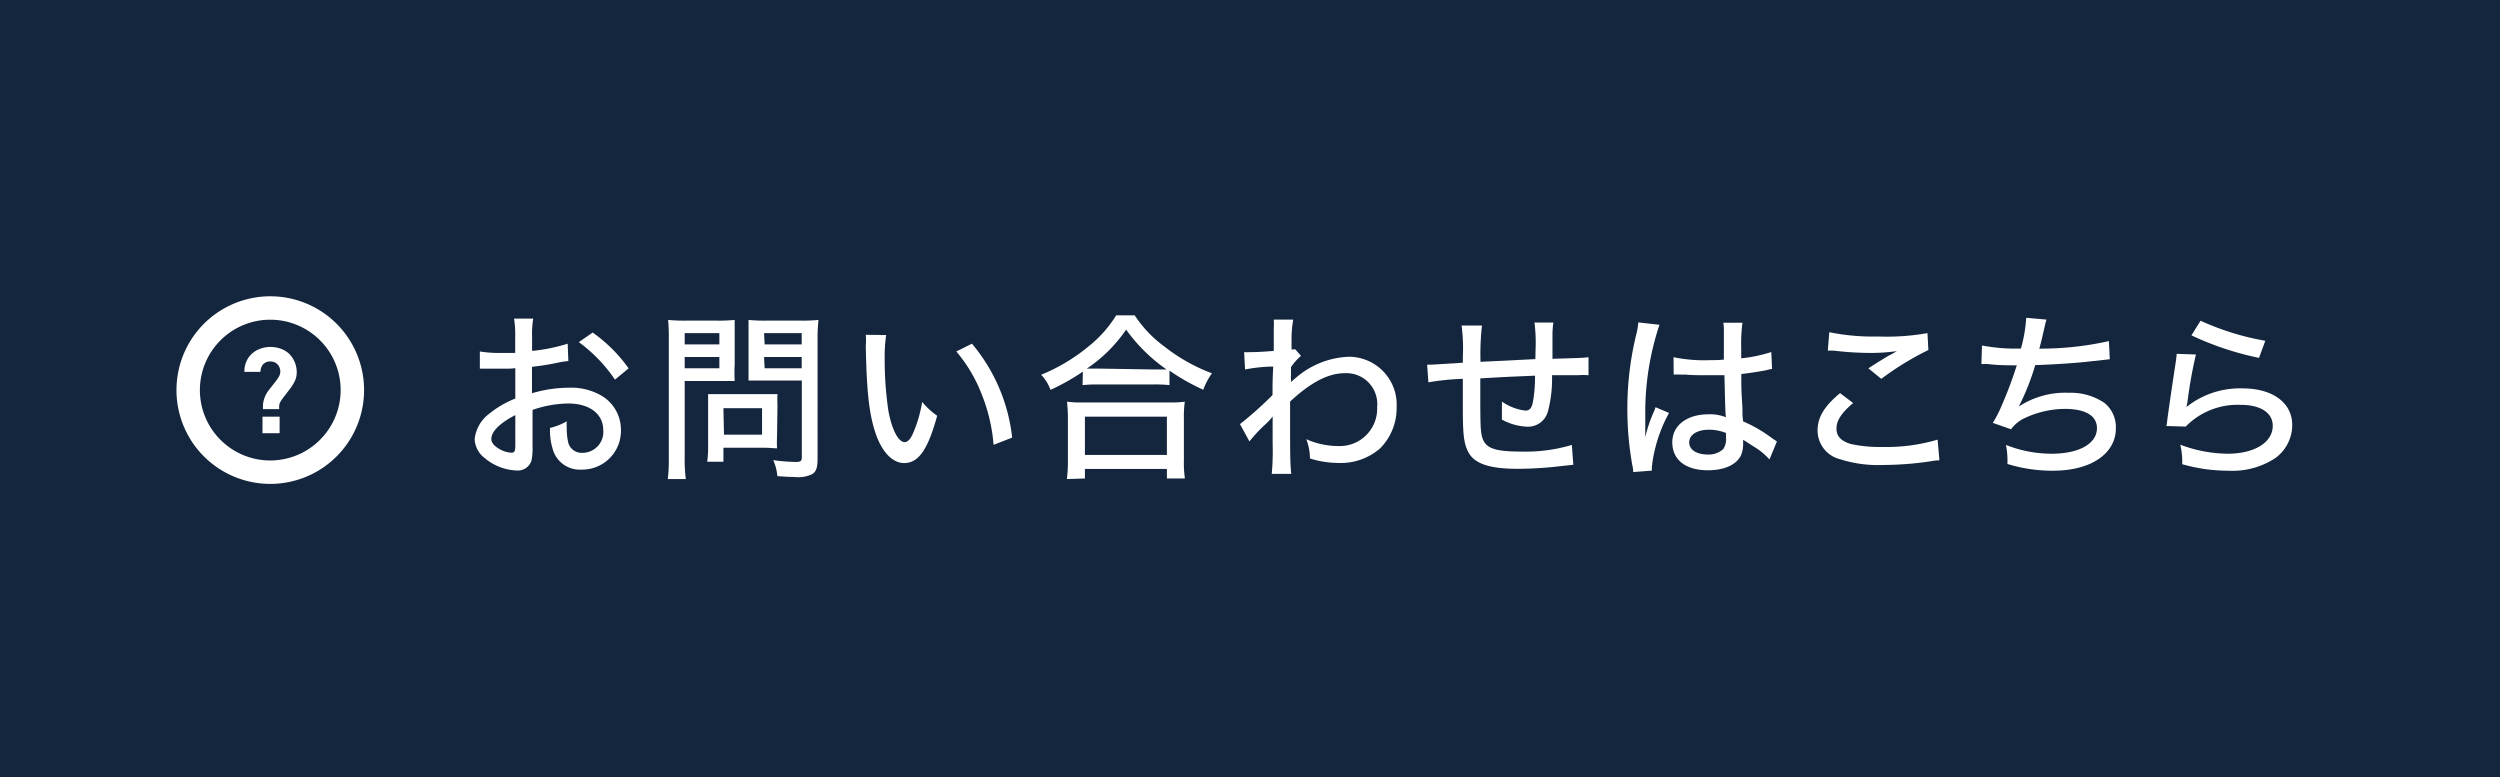 <svg xmlns="http://www.w3.org/2000/svg" viewBox="0 0 222 69"><g id="&#x30EC;&#x30A4;&#x30E4;&#x30FC;_2" data-name="&#x30EC;&#x30A4;&#x30E4;&#x30FC; 2"><g id="&#x30EC;&#x30A4;&#x30E4;&#x30FC;_1-2" data-name="&#x30EC;&#x30A4;&#x30E4;&#x30FC; 1"><rect width="222" height="69" style="fill:#13263d"></rect><path d="M50.47,32.06a8,8,0,0,0-1,.16,21.77,21.77,0,0,1-2.23.35v2.35a11.5,11.5,0,0,1,3.25-.49,5.37,5.37,0,0,1,3,.75,3.53,3.53,0,0,1,1.65,3,3.44,3.44,0,0,1-3.49,3.52,2.49,2.49,0,0,1-2.56-1.79A5.76,5.76,0,0,1,48.84,38a5.46,5.46,0,0,0,1.49-.59,3.73,3.73,0,0,0,0,.62,5.09,5.09,0,0,0,.16,1.38,1.24,1.24,0,0,0,1.25.8,1.85,1.85,0,0,0,1.83-2c0-1.46-1.22-2.38-3.11-2.38a10,10,0,0,0-3.17.57l0,3.28a5.06,5.06,0,0,1-.1,1.24,1.28,1.28,0,0,1-1.33.86A4.67,4.67,0,0,1,43,40.64,2.2,2.2,0,0,1,42.15,39a3.24,3.24,0,0,1,1.32-2.28,8.69,8.69,0,0,1,2.29-1.33v-2.7a5.08,5.08,0,0,1-.64.05H43.31l-.38,0a2.21,2.21,0,0,0-.32,0V31.21a10.34,10.34,0,0,0,1.84.13c.24,0,.42,0,.67,0l.63,0V30a9.9,9.9,0,0,0-.1-1.71h1.7a8.71,8.71,0,0,0-.1,1.63v1.24a15.52,15.52,0,0,0,3.16-.64Zm-4.71,4.8c-1.37.7-2.13,1.47-2.13,2.11,0,.31.2.58.6.83a2.38,2.38,0,0,0,1.18.4c.29,0,.35-.14.35-.73Zm8.85-3.15a13.52,13.52,0,0,0-3.21-3.33l1.23-.85a13.37,13.37,0,0,1,3.19,3.18Z" style="fill:#fff"></path><path d="M60.8,40.64a13.17,13.17,0,0,0,.1,1.9H59.3a14.09,14.09,0,0,0,.09-1.9V30.18a17.12,17.12,0,0,0-.06-1.77,14.74,14.74,0,0,0,1.67.06h2.6a13.75,13.75,0,0,0,1.64-.06c0,.48,0,.89,0,1.5v2.47a13.39,13.39,0,0,0,0,1.45c-.4,0-1,0-1.54,0H60.8Zm0-10.06h3.08v-1H60.8Zm0,2.12h3.08v-1H60.8ZM69,38.81a9.76,9.76,0,0,0,0,1c-.35,0-.63-.05-1.09-.05H64.24V41H62.8a10,10,0,0,0,.08-1.54V36.07c0-.4,0-.73,0-1.07.33,0,.68,0,1.15,0h3.79c.5,0,.88,0,1.22,0a10.35,10.35,0,0,0,0,1Zm-4.71-.21h3.38V36.25H64.24Zm8.31,2.15c0,.77-.13,1.15-.49,1.36a2.88,2.88,0,0,1-1.61.24c-.33,0-.49,0-1.47-.07a4.31,4.31,0,0,0-.37-1.42,15.52,15.52,0,0,0,2,.16c.45,0,.54-.08.54-.43v-6.8H68c-.57,0-1.13,0-1.53,0,0-.41,0-.83,0-1.45V29.91c0-.59,0-1.05,0-1.5a14.07,14.07,0,0,0,1.63.06H71a15,15,0,0,0,1.68-.06,15.12,15.12,0,0,0-.08,1.76Zm-4.7-10.17h3.29v-1H67.85Zm0,2.12h3.29v-1H67.85Z" style="fill:#fff"></path><path d="M78.69,29.75a13.39,13.39,0,0,0-.13,2.13,30.77,30.77,0,0,0,.34,4.66c.32,1.66.88,2.72,1.44,2.72.26,0,.5-.26.72-.74a12,12,0,0,0,.83-2.83,6.62,6.62,0,0,0,1.33,1.23c-.82,3-1.65,4.2-2.93,4.2-1.05,0-2-1-2.57-2.74s-.76-3.76-.84-7.65a6.19,6.19,0,0,0,0-1Zm7.62.77a15.58,15.58,0,0,1,3.57,8.34l-1.65.64A15.35,15.35,0,0,0,87.17,35a13.2,13.2,0,0,0-2.25-3.79Z" style="fill:#fff"></path><path d="M96.16,33a18.9,18.9,0,0,1-2.88,1.62,3.58,3.58,0,0,0-.83-1.34,16.21,16.21,0,0,0,4.19-2.5A10.77,10.77,0,0,0,99.12,28h1.64a10.7,10.7,0,0,0,2.65,2.78,15.77,15.77,0,0,0,4.21,2.37,6,6,0,0,0-.77,1.46,18.69,18.69,0,0,1-3-1.7V34.2a11,11,0,0,0-1.4-.06h-5a11,11,0,0,0-1.32.06Zm-1.42,9.54a12.43,12.43,0,0,0,.09-1.61V37.21a13.67,13.67,0,0,0-.08-1.54,9.11,9.11,0,0,0,1.33.07h7.78a9.52,9.52,0,0,0,1.35-.07,9.73,9.73,0,0,0-.08,1.54v3.67a9.53,9.53,0,0,0,.09,1.61h-1.6v-.85H96.34v.85Zm1.6-2.14h7.28V37H96.34Zm6.15-7.59c.49,0,.76,0,1.1,0A14.85,14.85,0,0,1,100,29.27a12.92,12.92,0,0,1-3.49,3.46c.34,0,.6,0,1,0Z" style="fill:#fff"></path><path d="M110.11,37.66A32.15,32.15,0,0,0,113,35.08c0-1.13,0-1.2.06-2.53a14,14,0,0,0-2.5.26l-.08-1.54a3.41,3.41,0,0,0,.5,0c.29,0,.86,0,2.13-.11,0-.57,0-1.41,0-2.06a5.55,5.55,0,0,0,0-.72h1.73a10,10,0,0,0-.15,1.52c0,.24,0,.24,0,.81,0,.15,0,.15,0,.32A.72.72,0,0,0,115,31l.53.6a5,5,0,0,0-.89,1c0,.21,0,.21,0,.67a3.52,3.52,0,0,0,0,.46.87.87,0,0,1,0,.2,4.53,4.53,0,0,1,.39-.34,7.6,7.6,0,0,1,4.75-1.91,4.25,4.25,0,0,1,4.24,4.47,5.07,5.07,0,0,1-1.47,3.67,5.31,5.31,0,0,1-3.68,1.29,8.42,8.42,0,0,1-2.55-.4.8.8,0,0,0,0-.19A5,5,0,0,0,116,39a7.05,7.05,0,0,0,2.85.61,3.32,3.32,0,0,0,3.44-3.47,2.74,2.74,0,0,0-2.87-3c-1.45,0-3,.79-4.86,2.52v1.74c0,2.42,0,4,.11,4.68h-1.74a21.54,21.54,0,0,0,.08-2.68V38c0-.5,0-.82,0-1A.19.19,0,0,1,113,37a5.28,5.28,0,0,1-.72.76,12.86,12.86,0,0,0-1.33,1.44Z" style="fill:#fff"></path><path d="M136.36,31a14,14,0,0,0-.1-2.36h1.68a8,8,0,0,0-.08,1v.18c0,.32,0,.33,0,1,0,.35,0,.43,0,.74v.3c2.71-.08,2.71-.08,3.2-.14l0,1.6a6,6,0,0,0-.93,0l-2.31,0a11.27,11.27,0,0,1-.38,3.27,1.83,1.83,0,0,1-1.84,1.3,5.07,5.07,0,0,1-2.23-.63c0-.37,0-.53,0-.77s0-.45,0-.83a4.6,4.6,0,0,0,2.06.8c.43,0,.61-.22.72-.93a12.48,12.48,0,0,0,.16-2.17c-2.59.11-2.59.11-4.86.24v.3c0,.08,0,.08,0,.78v.5c0,.86,0,2.63.06,3,.12,1.53.82,1.92,3.56,1.92a14.4,14.4,0,0,0,4.51-.59l.13,1.76-1.28.14a32.69,32.69,0,0,1-3.67.22c-2.51,0-3.85-.46-4.38-1.5-.39-.74-.48-1.58-.48-3.78V33.64a22.47,22.47,0,0,0-3.06.31l-.11-1.57h.43l2.74-.17c0-.29,0-.42,0-.53a15.37,15.37,0,0,0-.11-2.77h1.81a22.44,22.44,0,0,0-.13,3.22l4.87-.24Z" style="fill:#fff"></path><path d="M147.36,28.84a24.62,24.62,0,0,0-1.26,7.89v.43c0,.5,0,.5,0,1v.67h0a12,12,0,0,1,.75-2.24,2.67,2.67,0,0,0,.16-.43l1.2.51a13,13,0,0,0-1.52,4.74,2.69,2.69,0,0,0,0,.38l-1.66.13a3,3,0,0,0-.08-.61,28.08,28.08,0,0,1-.44-5,27.68,27.68,0,0,1,.77-6.53,6.1,6.1,0,0,0,.2-1.15Zm1.25,2.88a13.66,13.66,0,0,0,3.33.26c.42,0,.64,0,1.14-.05,0-1.43,0-1.43,0-2.53a3.65,3.65,0,0,0-.05-.74h1.7a14,14,0,0,0-.11,2.23v.93a12.89,12.89,0,0,0,2.67-.56l.07,1.5a3,3,0,0,0-.45.1c-.53.11-1.52.27-2.28.35v.37c0,.93,0,1,.1,2.67,0,.67,0,.67.06,1.17a12.43,12.43,0,0,1,2.58,1.5l.42.28-.66,1.6a5.79,5.79,0,0,0-1.26-1.06l-1.08-.69v.29a2.57,2.57,0,0,1-.19,1.09c-.41.85-1.49,1.33-2.94,1.33-2,0-3.16-.95-3.16-2.48s1.33-2.49,3.22-2.49a3.84,3.84,0,0,1,1.54.26c-.05-.46-.05-.46-.13-3.73-.82,0-1.1,0-1.62,0s-1.26,0-1.89-.06a4.78,4.78,0,0,1-.49,0h-.51Zm3.12,6.44c-1,0-1.73.44-1.73,1.12s.68,1.08,1.64,1.08a1.9,1.9,0,0,0,1.39-.49,1.58,1.58,0,0,0,.24-1v-.42A4,4,0,0,0,151.73,38.16Z" style="fill:#fff"></path><path d="M164.56,35.79c-1,.84-1.48,1.53-1.48,2.25s.41,1.11,1.24,1.38a12,12,0,0,0,2.84.27,16,16,0,0,0,4.9-.65l.16,1.84a2.85,2.85,0,0,0-.63.06,29.29,29.29,0,0,1-4.32.35,11.19,11.19,0,0,1-3.87-.51,2.63,2.63,0,0,1-2-2.54c0-1.16.57-2.15,2-3.33Zm-2.12-6.29a19.32,19.32,0,0,0,4.35.38,20.45,20.45,0,0,0,4.37-.3l.08,1.5a26.21,26.21,0,0,0-4.18,2.56l-1.15-.93c1-.65,1.23-.78,1.79-1.12.18-.09.23-.11.42-.22l.32-.19a16.52,16.52,0,0,1-2.34.16,27.73,27.73,0,0,1-3.23-.2,4.18,4.18,0,0,0-.56,0Z" style="fill:#fff"></path><path d="M176,30.68a16,16,0,0,0,3.46.27,13.2,13.2,0,0,0,.47-2.73l1.8.16c-.08.25-.08.25-.25,1s-.24,1.05-.39,1.58a27.88,27.88,0,0,0,6.18-.67l.08,1.61-1.81.2c-1.21.14-3.21.27-4.81.32a21.52,21.52,0,0,1-1.46,3.68,7.52,7.52,0,0,1,4.47-1.22,5.31,5.31,0,0,1,3.15.91,2.77,2.77,0,0,1,1,2.23c0,2.27-2.22,3.78-5.58,3.78a13.53,13.53,0,0,1-4.05-.6,7.41,7.41,0,0,0-.13-1.69,11,11,0,0,0,4.08.78c2.4,0,4-.89,4-2.27,0-1.09-1-1.71-2.85-1.71a8.46,8.46,0,0,0-3.55.81,3.13,3.13,0,0,0-1.23,1l-1.62-.57a10.23,10.23,0,0,0,.8-1.56,35.28,35.28,0,0,0,1.33-3.55c-.83,0-1.68,0-2.53-.11a4.75,4.75,0,0,0-.48,0l-.13,0Z" style="fill:#fff"></path><path d="M195,31.48a39.79,39.79,0,0,0-.74,4.11,4,4,0,0,1-.11.56,7.6,7.6,0,0,1,5-1.66c2.67,0,4.4,1.28,4.4,3.25a3.63,3.63,0,0,1-1.59,3,7,7,0,0,1-4.11,1.06,14.74,14.74,0,0,1-4.07-.58,6.59,6.59,0,0,0-.17-1.73,12.23,12.23,0,0,0,4.21.8c2.37,0,4-1,4-2.48,0-1.15-1.07-1.86-2.86-1.86a6.45,6.45,0,0,0-4.87,1.93l-1.71-.05c.05-.28.05-.35.13-.95.16-1.17.37-2.59.67-4.56.06-.37.08-.56.11-.9Zm.41-3a23.24,23.24,0,0,0,5.75,1.78l-.56,1.52a26.66,26.66,0,0,1-6-2Z" style="fill:#fff"></path><path d="M25.65,31.39a2.18,2.18,0,0,0-.74-.43,2.68,2.68,0,0,0-.89-.15,2.45,2.45,0,0,0-.91.16,2.14,2.14,0,0,0-.73.43,2,2,0,0,0-.5.7,2.25,2.25,0,0,0-.18.92h1.43a1,1,0,0,1,.22-.65A.82.82,0,0,1,24,32.1a.84.84,0,0,1,.65.26.93.93,0,0,1,.24.65.84.84,0,0,1-.09.37,2.85,2.85,0,0,1-.23.37l-.69.88A2.43,2.43,0,0,0,23.35,36v.33h1.44v-.23a1,1,0,0,1,.05-.3,2.25,2.25,0,0,1,.27-.43l.7-.92a4.22,4.22,0,0,0,.38-.63,1.8,1.8,0,0,0,.16-.75,2.32,2.32,0,0,0-.19-.94A2.21,2.21,0,0,0,25.65,31.39Z" style="fill:#fff"></path><rect x="23.31" y="37" width="1.52" height="1.47" style="fill:#fff"></rect><path d="M24,26.31a8.33,8.33,0,1,0,8.33,8.33A8.33,8.33,0,0,0,24,26.31Zm0,14.58a6.25,6.25,0,1,1,6.25-6.25A6.26,6.26,0,0,1,24,40.89Z" style="fill:#fff"></path></g></g></svg>